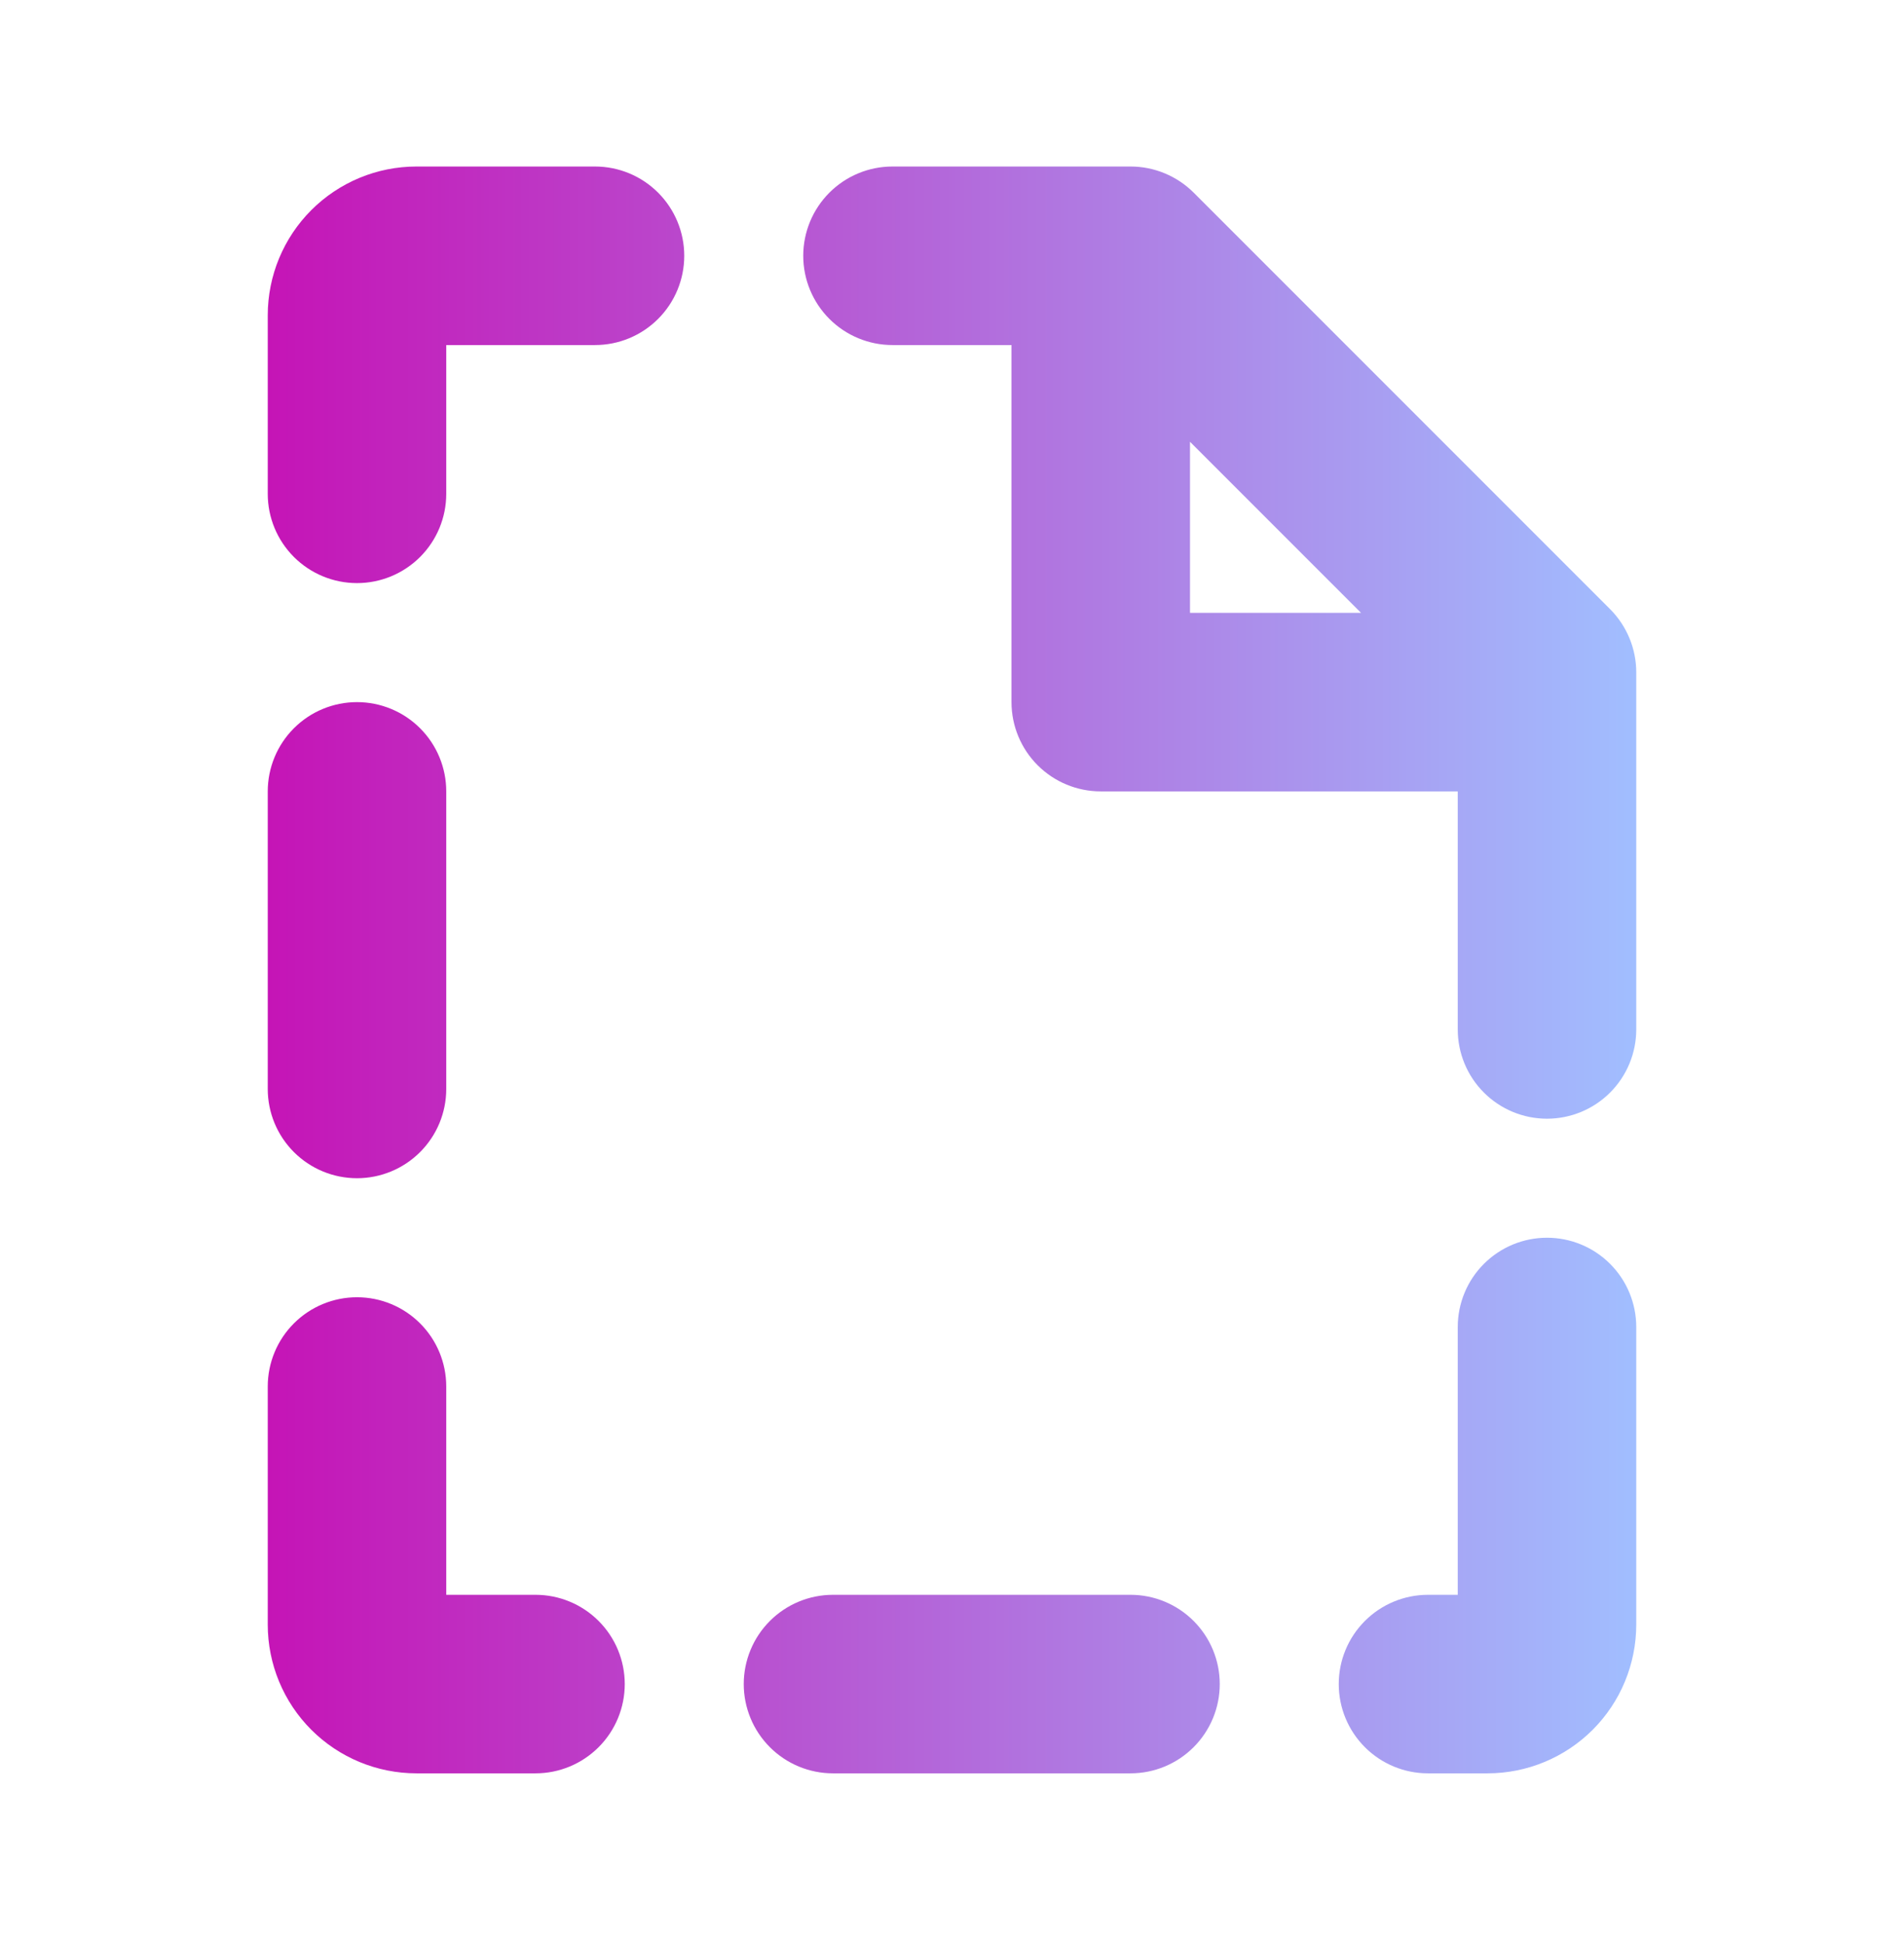 <svg width="48" height="49" viewBox="0 0 48 49" fill="none" xmlns="http://www.w3.org/2000/svg">
<g id="FileDashed">
<path id="Vector" d="M15.75 42.447C15.75 43.044 15.513 43.616 15.091 44.038C14.669 44.46 14.097 44.697 13.5 44.697H10.5C9.505 44.697 8.552 44.302 7.848 43.599C7.145 42.896 6.75 41.942 6.75 40.947V34.947C6.75 34.35 6.987 33.778 7.409 33.356C7.831 32.934 8.403 32.697 9 32.697C9.597 32.697 10.169 32.934 10.591 33.356C11.013 33.778 11.25 34.35 11.25 34.947V40.197H13.5C14.097 40.197 14.669 40.434 15.091 40.856C15.513 41.278 15.75 41.85 15.75 42.447ZM41.25 16.947V25.947C41.25 26.544 41.013 27.116 40.591 27.538C40.169 27.96 39.597 28.197 39 28.197C38.403 28.197 37.831 27.96 37.409 27.538C36.987 27.116 36.75 26.544 36.75 25.947V19.947H27.75C27.153 19.947 26.581 19.71 26.159 19.288C25.737 18.866 25.5 18.294 25.5 17.697V8.697H22.5C21.903 8.697 21.331 8.46 20.909 8.038C20.487 7.616 20.25 7.044 20.25 6.447C20.25 5.851 20.487 5.278 20.909 4.856C21.331 4.434 21.903 4.197 22.5 4.197H28.5C28.796 4.197 29.088 4.255 29.361 4.368C29.635 4.481 29.883 4.647 30.092 4.855L40.592 15.355C40.801 15.565 40.966 15.813 41.079 16.086C41.192 16.359 41.25 16.652 41.25 16.947ZM30 15.447H34.312L30 11.135V15.447ZM15 4.197H10.5C9.505 4.197 8.552 4.592 7.848 5.296C7.145 5.999 6.75 6.953 6.75 7.947V12.447C6.75 13.044 6.987 13.616 7.409 14.038C7.831 14.46 8.403 14.697 9 14.697C9.597 14.697 10.169 14.46 10.591 14.038C11.013 13.616 11.25 13.044 11.25 12.447V8.697H15C15.597 8.697 16.169 8.46 16.591 8.038C17.013 7.616 17.25 7.044 17.25 6.447C17.25 5.851 17.013 5.278 16.591 4.856C16.169 4.434 15.597 4.197 15 4.197ZM39 31.197C38.403 31.197 37.831 31.434 37.409 31.856C36.987 32.278 36.75 32.85 36.75 33.447V40.197H36C35.403 40.197 34.831 40.434 34.409 40.856C33.987 41.278 33.75 41.85 33.75 42.447C33.75 43.044 33.987 43.616 34.409 44.038C34.831 44.46 35.403 44.697 36 44.697H37.5C38.495 44.697 39.448 44.302 40.152 43.599C40.855 42.896 41.25 41.942 41.25 40.947V33.447C41.25 32.85 41.013 32.278 40.591 31.856C40.169 31.434 39.597 31.197 39 31.197ZM9 29.697C9.597 29.697 10.169 29.46 10.591 29.038C11.013 28.616 11.25 28.044 11.25 27.447V19.947C11.25 19.351 11.013 18.778 10.591 18.356C10.169 17.934 9.597 17.697 9 17.697C8.403 17.697 7.831 17.934 7.409 18.356C6.987 18.778 6.75 19.351 6.75 19.947V27.447C6.75 28.044 6.987 28.616 7.409 29.038C7.831 29.46 8.403 29.697 9 29.697ZM28.5 40.197H21C20.403 40.197 19.831 40.434 19.409 40.856C18.987 41.278 18.75 41.85 18.75 42.447C18.75 43.044 18.987 43.616 19.409 44.038C19.831 44.46 20.403 44.697 21 44.697H28.5C29.097 44.697 29.669 44.46 30.091 44.038C30.513 43.616 30.75 43.044 30.75 42.447C30.75 41.85 30.513 41.278 30.091 40.856C29.669 40.434 29.097 40.197 28.5 40.197Z" fill="url(#paint0_linear_82_21)"/>
</g>
<defs>
<linearGradient id="paint0_linear_82_21" x1="6.75" y1="24.447" x2="41.25" y2="24.447" gradientUnits="userSpaceOnUse">
<stop stop-color="#C514B6"/>
<stop offset="1" stop-color="#A1BEFF"/>
<stop offset="1" stop-color="#7375EE"/>
</linearGradient>
</defs>
</svg>
